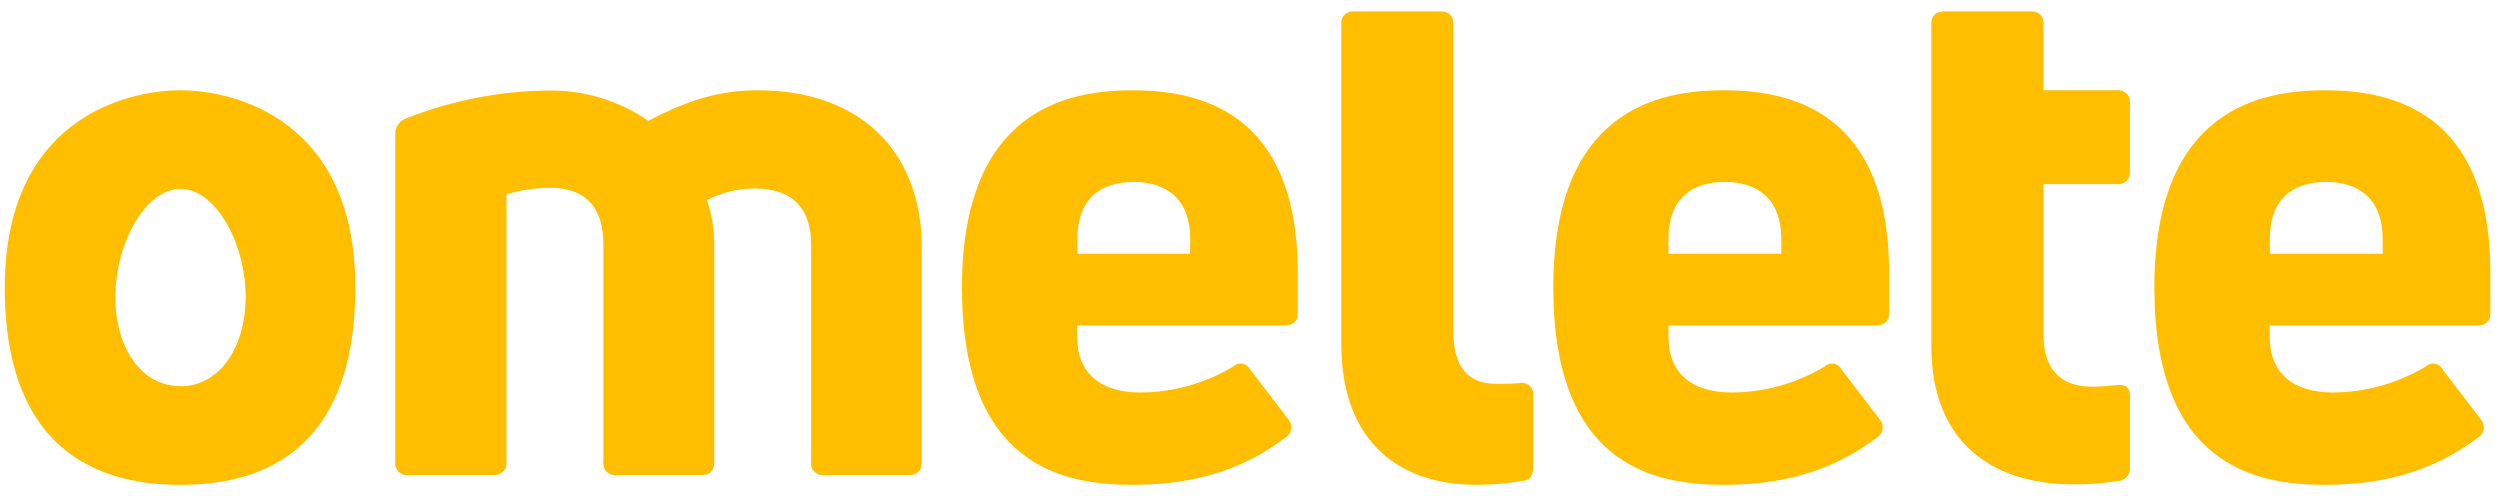 <svg width="131" height="26" viewBox="0 0 131 26" fill="none" xmlns="http://www.w3.org/2000/svg">
<g clip-path="url(#clip0_4068_13318)">
<path d="M39.735 4.73C44.806 4.73 48.303 7.68 48.303 13.011V24.209C48.303 24.663 48.074 24.889 47.65 24.889H43.195C43.101 24.902 43.005 24.893 42.916 24.863C42.826 24.834 42.744 24.784 42.677 24.718C42.61 24.652 42.559 24.572 42.529 24.483C42.499 24.395 42.49 24.301 42.504 24.209V12.826C42.504 10.974 41.579 9.876 39.544 9.876C38.673 9.875 37.816 10.083 37.046 10.482C37.312 11.275 37.442 12.106 37.429 12.941V24.209C37.429 24.663 37.2 24.889 36.775 24.889H32.308C32.214 24.902 32.118 24.893 32.028 24.863C31.939 24.834 31.857 24.784 31.79 24.718C31.723 24.652 31.672 24.572 31.642 24.483C31.612 24.395 31.603 24.301 31.617 24.209V12.826C31.617 10.859 30.692 9.839 28.811 9.839C28.041 9.845 27.277 9.96 26.541 10.179V24.209C26.551 24.3 26.54 24.393 26.509 24.48C26.478 24.567 26.427 24.646 26.361 24.711C26.295 24.776 26.214 24.826 26.126 24.857C26.038 24.887 25.944 24.898 25.85 24.889H21.404C21.31 24.902 21.215 24.893 21.125 24.863C21.035 24.834 20.953 24.784 20.886 24.718C20.819 24.652 20.769 24.572 20.738 24.483C20.708 24.395 20.7 24.301 20.713 24.209V7.037C20.706 6.862 20.754 6.69 20.85 6.543C20.946 6.397 21.086 6.283 21.25 6.217C23.632 5.268 26.174 4.767 28.744 4.742C30.613 4.717 32.444 5.273 33.973 6.332C36.009 5.262 37.662 4.73 39.735 4.73ZM77.388 25.405C72.859 25.405 70.286 22.684 70.286 18.071V1.272C70.273 1.18 70.283 1.087 70.313 0.999C70.343 0.912 70.393 0.832 70.46 0.767C70.526 0.701 70.607 0.652 70.696 0.622C70.785 0.593 70.879 0.583 70.973 0.596H75.502C75.919 0.596 76.156 0.821 76.156 1.276V17.354C76.156 19.243 76.922 20.111 78.421 20.111C78.804 20.111 79.228 20.111 79.612 20.074C79.705 20.053 79.802 20.055 79.895 20.078C79.988 20.102 80.074 20.148 80.145 20.21C80.216 20.273 80.271 20.352 80.305 20.441C80.339 20.529 80.351 20.624 80.34 20.718V24.495C80.34 24.835 80.186 25.139 79.924 25.176C79.087 25.326 78.239 25.403 77.388 25.405ZM109.633 20.263C109.979 20.263 110.441 20.226 110.882 20.185C111.382 20.111 111.611 20.3 111.611 20.75V24.438C111.635 24.607 111.593 24.779 111.493 24.919C111.393 25.059 111.244 25.156 111.074 25.192C110.274 25.322 109.465 25.385 108.655 25.38C104.2 25.38 101.203 23 101.203 18.161V1.239C101.203 0.829 101.432 0.596 101.894 0.596H106.39C106.477 0.584 106.566 0.591 106.65 0.616C106.735 0.641 106.812 0.684 106.878 0.742C106.944 0.799 106.996 0.87 107.031 0.95C107.066 1.029 107.083 1.115 107.081 1.202V4.73H110.92C111.01 4.719 111.102 4.727 111.188 4.755C111.274 4.783 111.354 4.829 111.42 4.891C111.486 4.952 111.537 5.028 111.57 5.111C111.603 5.194 111.617 5.284 111.611 5.373V9.003C111.617 9.093 111.603 9.182 111.57 9.265C111.537 9.349 111.486 9.424 111.42 9.485C111.354 9.547 111.274 9.593 111.188 9.621C111.102 9.649 111.01 9.658 110.92 9.647H107.081V17.473C107.06 19.32 107.943 20.263 109.633 20.263ZM90.324 4.73C86.91 4.73 81.393 5.762 81.393 15.067C81.393 24.372 86.643 25.405 90.324 25.405C94.004 25.405 96.415 24.385 98.376 22.91C98.451 22.859 98.515 22.792 98.562 22.715C98.61 22.638 98.64 22.552 98.651 22.462C98.662 22.373 98.654 22.282 98.626 22.196C98.599 22.11 98.553 22.031 98.492 21.963L96.494 19.357C96.457 19.279 96.401 19.21 96.331 19.157C96.261 19.105 96.18 19.069 96.093 19.054C96.006 19.04 95.917 19.045 95.833 19.072C95.749 19.098 95.673 19.144 95.611 19.206C94.141 20.089 92.454 20.559 90.732 20.566C88.696 20.566 87.43 19.583 87.43 17.657V17.055H98.297C98.759 17.055 98.988 16.829 98.988 16.411V14.293C98.988 5.762 93.738 4.73 90.324 4.73ZM93.342 13.297H87.426V12.519C87.426 10.441 88.617 9.532 90.382 9.532C92.147 9.532 93.338 10.478 93.338 12.519L93.342 13.297ZM59.336 4.73C55.922 4.73 50.406 5.762 50.406 15.067C50.406 24.372 55.656 25.405 59.336 25.405C63.017 25.405 65.427 24.385 67.388 22.91C67.464 22.859 67.527 22.792 67.575 22.715C67.622 22.638 67.653 22.552 67.664 22.462C67.675 22.373 67.666 22.282 67.639 22.196C67.611 22.11 67.566 22.031 67.504 21.963L65.506 19.357C65.469 19.279 65.413 19.21 65.344 19.157C65.274 19.105 65.192 19.069 65.105 19.054C65.018 19.04 64.929 19.045 64.845 19.072C64.762 19.098 64.685 19.144 64.624 19.206C63.154 20.089 61.466 20.559 59.744 20.566C57.708 20.566 56.443 19.583 56.443 17.657V17.055H67.313C67.775 17.055 68.004 16.829 68.004 16.411V14.293C68 5.762 62.75 4.73 59.336 4.73ZM62.355 13.297H56.455V12.519C56.455 10.441 57.646 9.532 59.411 9.532C61.176 9.532 62.367 10.478 62.367 12.519L62.355 13.297ZM121.819 4.73C118.406 4.73 112.889 5.762 112.889 15.067C112.889 24.372 118.16 25.405 121.819 25.405C125.479 25.405 127.91 24.385 129.871 22.91C129.947 22.859 130.011 22.792 130.058 22.715C130.106 22.638 130.136 22.552 130.147 22.462C130.158 22.373 130.15 22.282 130.122 22.196C130.095 22.11 130.049 22.031 129.988 21.963L127.99 19.357C127.952 19.279 127.897 19.21 127.827 19.157C127.757 19.105 127.675 19.069 127.588 19.054C127.502 19.04 127.413 19.045 127.329 19.072C127.245 19.098 127.169 19.144 127.107 19.206C125.639 20.087 123.955 20.558 122.236 20.566C120.2 20.566 118.934 19.583 118.934 17.657V17.055H129.805C130.267 17.055 130.496 16.829 130.496 16.411V14.293C130.5 5.762 125.25 4.73 121.819 4.73ZM124.855 13.297H118.938V12.519C118.938 10.441 120.129 9.532 121.894 9.532C123.66 9.532 124.85 10.478 124.85 12.519L124.855 13.297ZM9.459 4.73C6.553 4.73 0.25 6.283 0.25 15.067C0.25 24.114 5.766 25.405 9.459 25.405C13.152 25.405 18.619 24.114 18.619 15.067C18.631 6.283 12.324 4.73 9.459 4.73ZM9.459 20.234C7.378 20.234 6.045 18.186 6.045 15.584C6.045 12.74 7.619 9.897 9.459 9.897C11.3 9.897 12.873 12.74 12.873 15.584C12.857 18.169 11.541 20.238 9.443 20.238L9.459 20.234Z" fill="#FFBF00"/>
</g>
<defs>
<clipPath id="clip0_4068_13318">
<rect width="130.25" height="24.809" fill="white" transform="translate(0.25 0.596)"/>
</clipPath>
</defs>
</svg>
